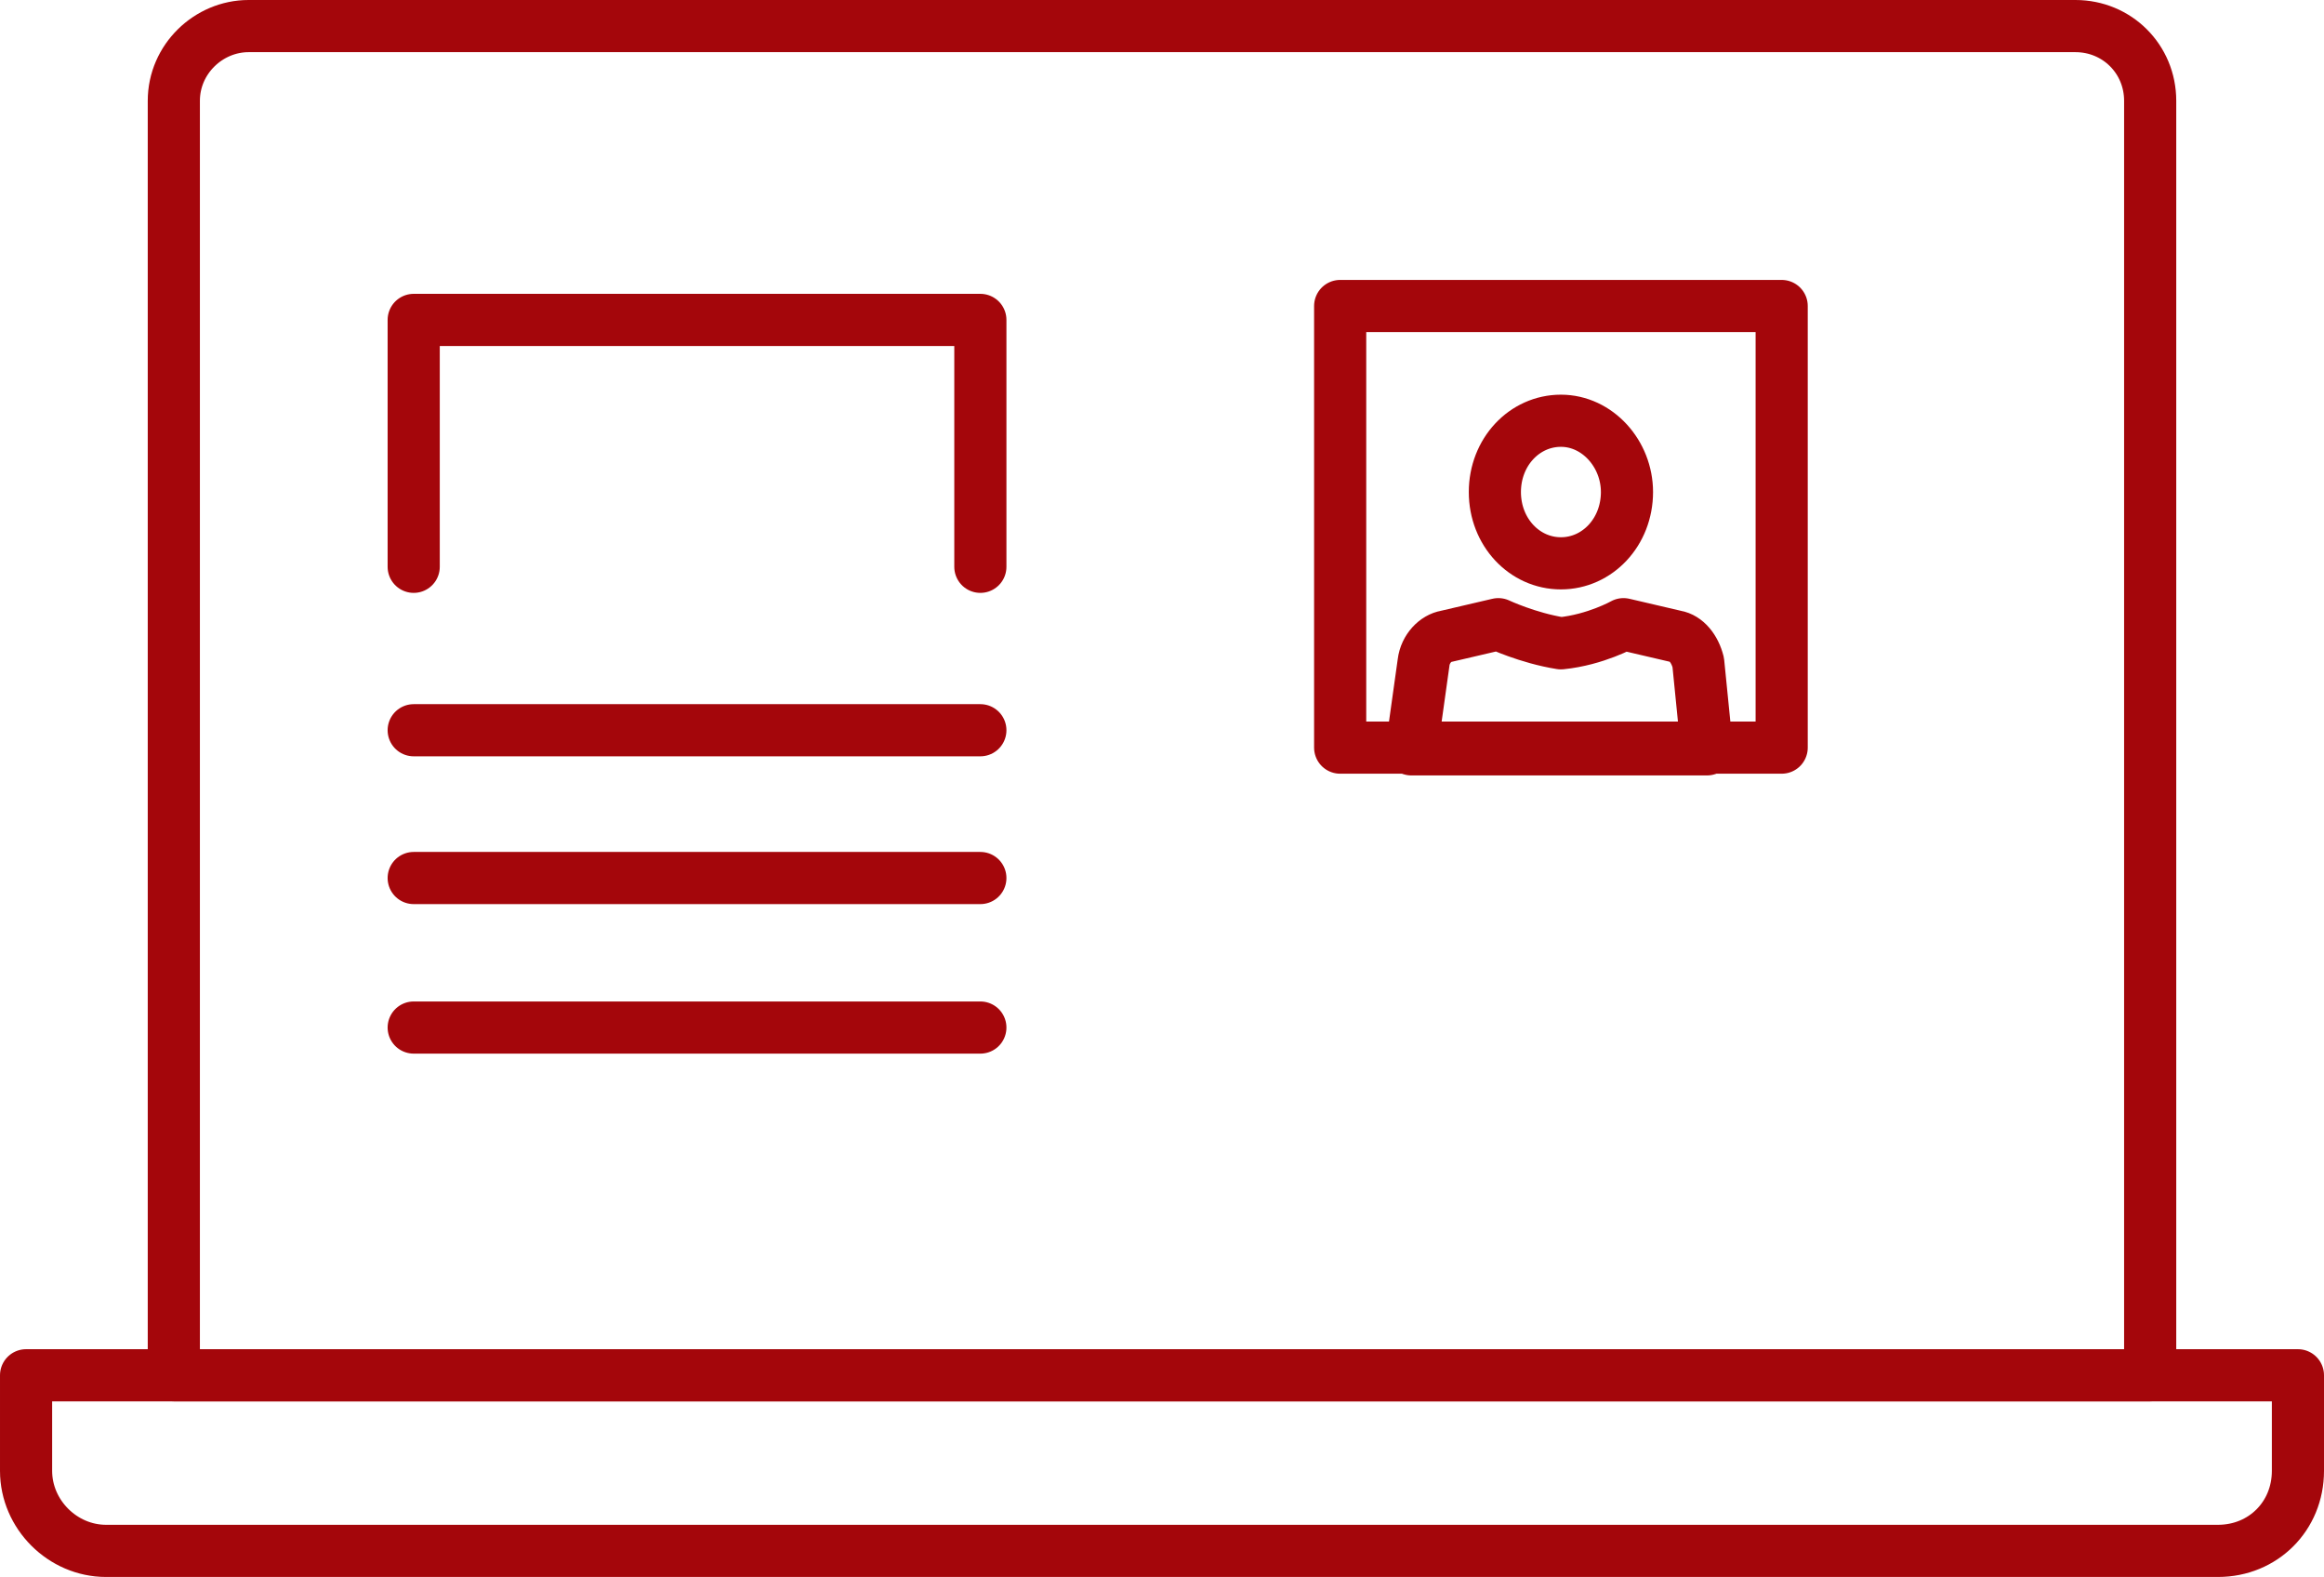 <?xml version="1.0" encoding="utf-8"?>
<!-- Generator: Adobe Illustrator 25.0.0, SVG Export Plug-In . SVG Version: 6.00 Build 0)  -->
<svg version="1.1" id="Layer_1" xmlns="http://www.w3.org/2000/svg" xmlns:xlink="http://www.w3.org/1999/xlink" x="0px" y="0px" viewBox="0 0 133.7 90.7" style="enable-background:new 0 0 133.7 90.7;" xml:space="preserve">
  <style type="text/css">
	.st0{fill:none;stroke:#A4060B;stroke-width:3;stroke-linecap:round;stroke-linejoin:round;stroke-miterlimit:10;}
</style>
  <g id="XMLID_69_">
    <g id="XMLID_76_">
      <polyline id="XMLID_80_" class="st0" points="23.8,32.6 23.8,18.4 56.4,18.4 56.4,32.6 		" />
      <line id="XMLID_79_" class="st0" x1="23.8" y1="42" x2="56.4" y2="42" />
      <line id="XMLID_78_" class="st0" x1="23.8" y1="50.5" x2="56.4" y2="50.5" />
      <line id="XMLID_77_" class="st0" x1="23.8" y1="59.1" x2="56.4" y2="59.1" />
    </g>
    <path id="XMLID_75_" class="st0" d="M127.6,89.2H6.1c-2.5,0-4.6-2.1-4.6-4.6v-5.5h130.7v5.5C132.2,87.2,130.2,89.2,127.6,89.2z" />
    <path id="XMLID_74_" class="st0" d="M119.4,1.5H14.3C12,1.5,10,3.4,10,5.8v73.3h113.7V5.8C123.7,3.4,121.8,1.5,119.4,1.5z" />
    <g id="XMLID_70_">
      <path id="XMLID_73_" class="st0" d="M97.7,38.1c-0.2-0.8-0.7-1.4-1.3-1.5l-3-0.7c0,0-1.6,0.9-3.6,1.1c-1.9-0.3-3.6-1.1-3.6-1.1
			l-3,0.7c-0.6,0.1-1.2,0.7-1.3,1.5l-0.7,5h8.5h8.5L97.7,38.1z" />
      <path id="XMLID_72_" class="st0" d="M93.6,28.3c0,2.3-1.7,4.1-3.8,4.1c-2.1,0-3.8-1.8-3.8-4.1c0-2.3,1.7-4.1,3.8-4.1
			C91.9,24.2,93.6,26.1,93.6,28.3z" />
      <rect id="XMLID_71_" x="77.1" y="17.6" class="st0" width="25.4" height="25.4" />
    </g>
  </g>
</svg>